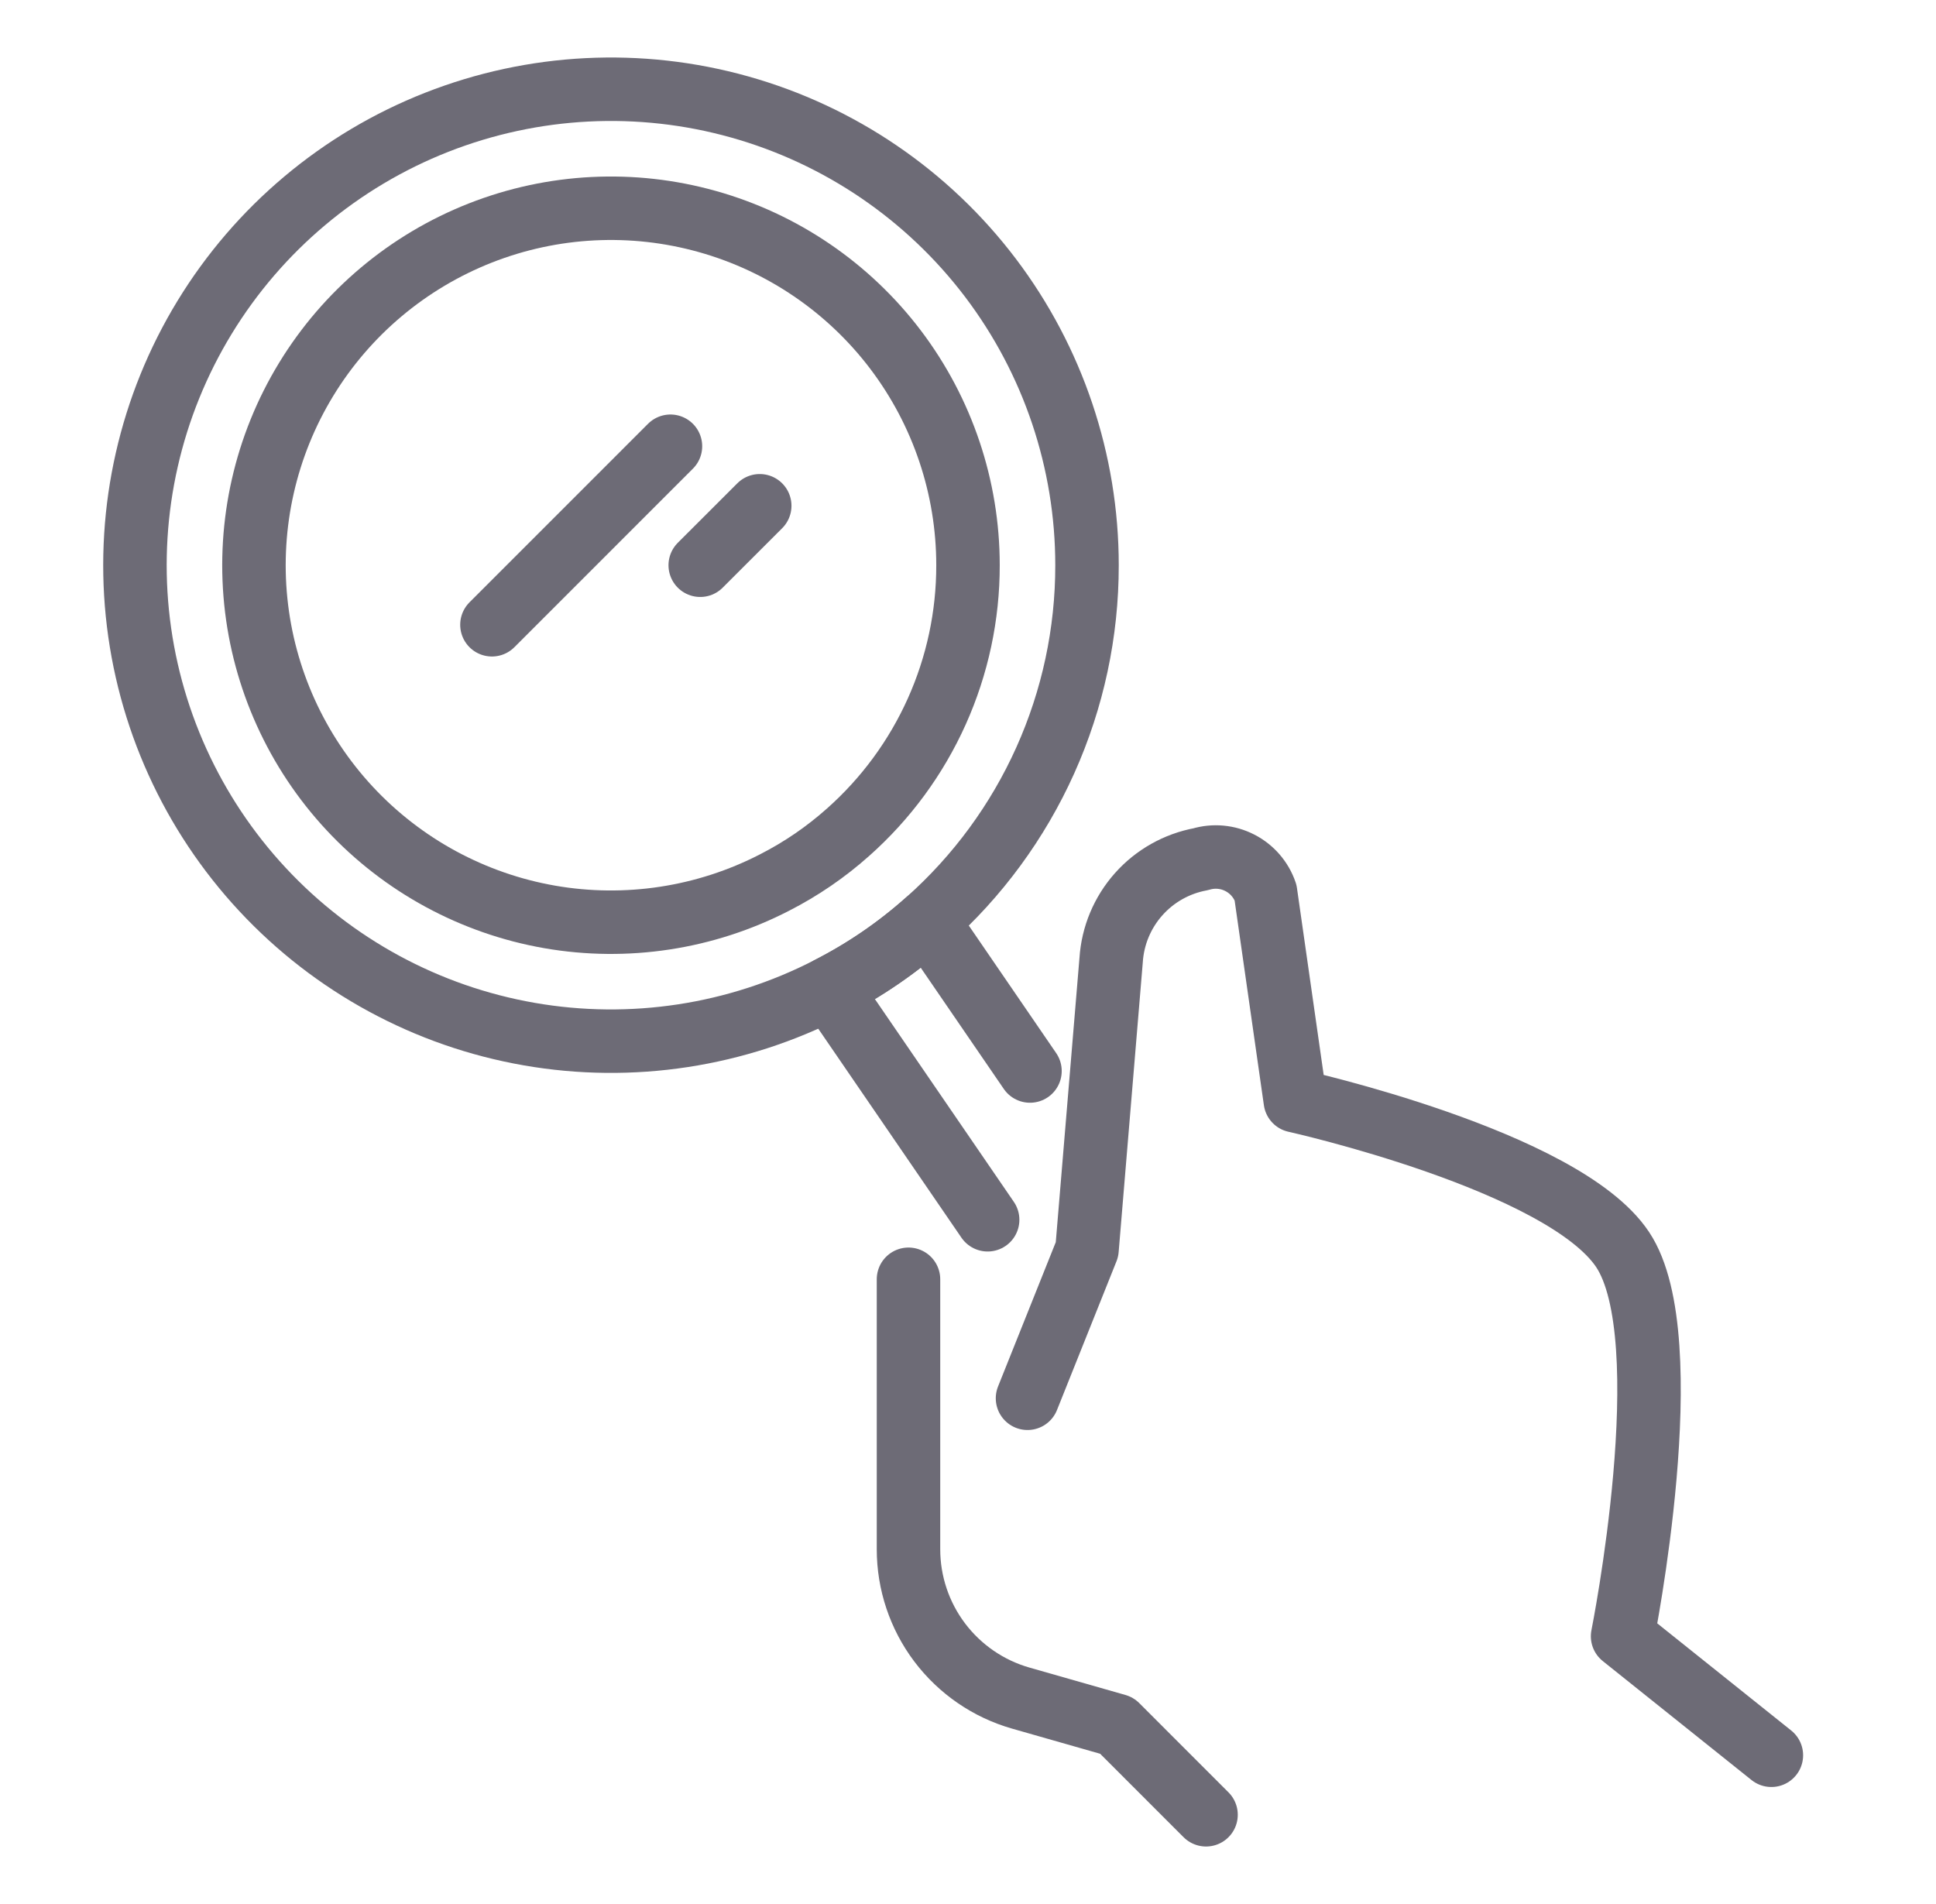 <svg width="61" height="60" viewBox="0 0 61 60" fill="none" xmlns="http://www.w3.org/2000/svg">
<g clip-path="url(#clip0_471_7752)">
<path d="M32.375 44.063L34.25 39.375L35.01 30.252C35.06 29.484 35.365 28.755 35.877 28.179C36.388 27.604 37.077 27.216 37.834 27.076C38.244 26.953 38.685 26.994 39.066 27.19C39.446 27.385 39.736 27.72 39.875 28.125L40.813 34.688C40.813 34.688 49.25 36.563 51.125 39.375C53 42.188 51.125 51.563 51.125 51.563L55.813 55.313M28.625 40.313V48.821C28.625 49.881 28.97 50.912 29.608 51.758C30.247 52.604 31.143 53.22 32.162 53.511L35.188 54.375L38 57.188M34.25 17.813C34.252 19.931 33.804 22.026 32.936 23.959C32.068 25.892 30.8 27.619 29.216 29.025C28.28 29.861 27.24 30.574 26.122 31.144C23.214 32.642 19.896 33.149 16.674 32.587C13.451 32.025 10.501 30.425 8.272 28.03C6.043 25.636 4.658 22.578 4.328 19.324C3.999 16.069 4.742 12.796 6.445 10.003C8.148 7.21 10.717 5.05 13.761 3.853C16.805 2.656 20.157 2.486 23.307 3.371C26.456 4.255 29.23 6.145 31.206 8.752C33.181 11.36 34.25 14.541 34.25 17.813V17.813Z" stroke="#6D6B76" stroke-width="2" stroke-linecap="round" stroke-linejoin="round"/>
<path d="M31.119 38.438L26.122 31.144C27.24 30.573 28.28 29.861 29.216 29.025L32.453 33.75M15.5 19.688L21.125 14.062M22.063 17.812L23.938 15.938M30.5 17.812C30.502 19.402 30.166 20.973 29.515 22.422C28.864 23.872 27.913 25.167 26.725 26.222C26.023 26.849 25.243 27.383 24.404 27.811C22.224 28.935 19.735 29.315 17.318 28.894C14.902 28.472 12.689 27.272 11.017 25.476C9.346 23.68 8.307 21.387 8.059 18.947C7.812 16.506 8.369 14.051 9.646 11.956C10.923 9.861 12.85 8.242 15.133 7.343C17.416 6.445 19.93 6.318 22.292 6.982C24.654 7.645 26.735 9.062 28.217 11.018C29.698 12.973 30.5 15.359 30.5 17.812V17.812Z" stroke="#6D6B76" stroke-width="2" stroke-linecap="round" stroke-linejoin="round"/>
</g>
<defs>
<clipPath id="clip0_471_7752">
<rect width="60" height="60" fill="white" transform="translate(0.5)"/>
</clipPath>
</defs>
</svg>
